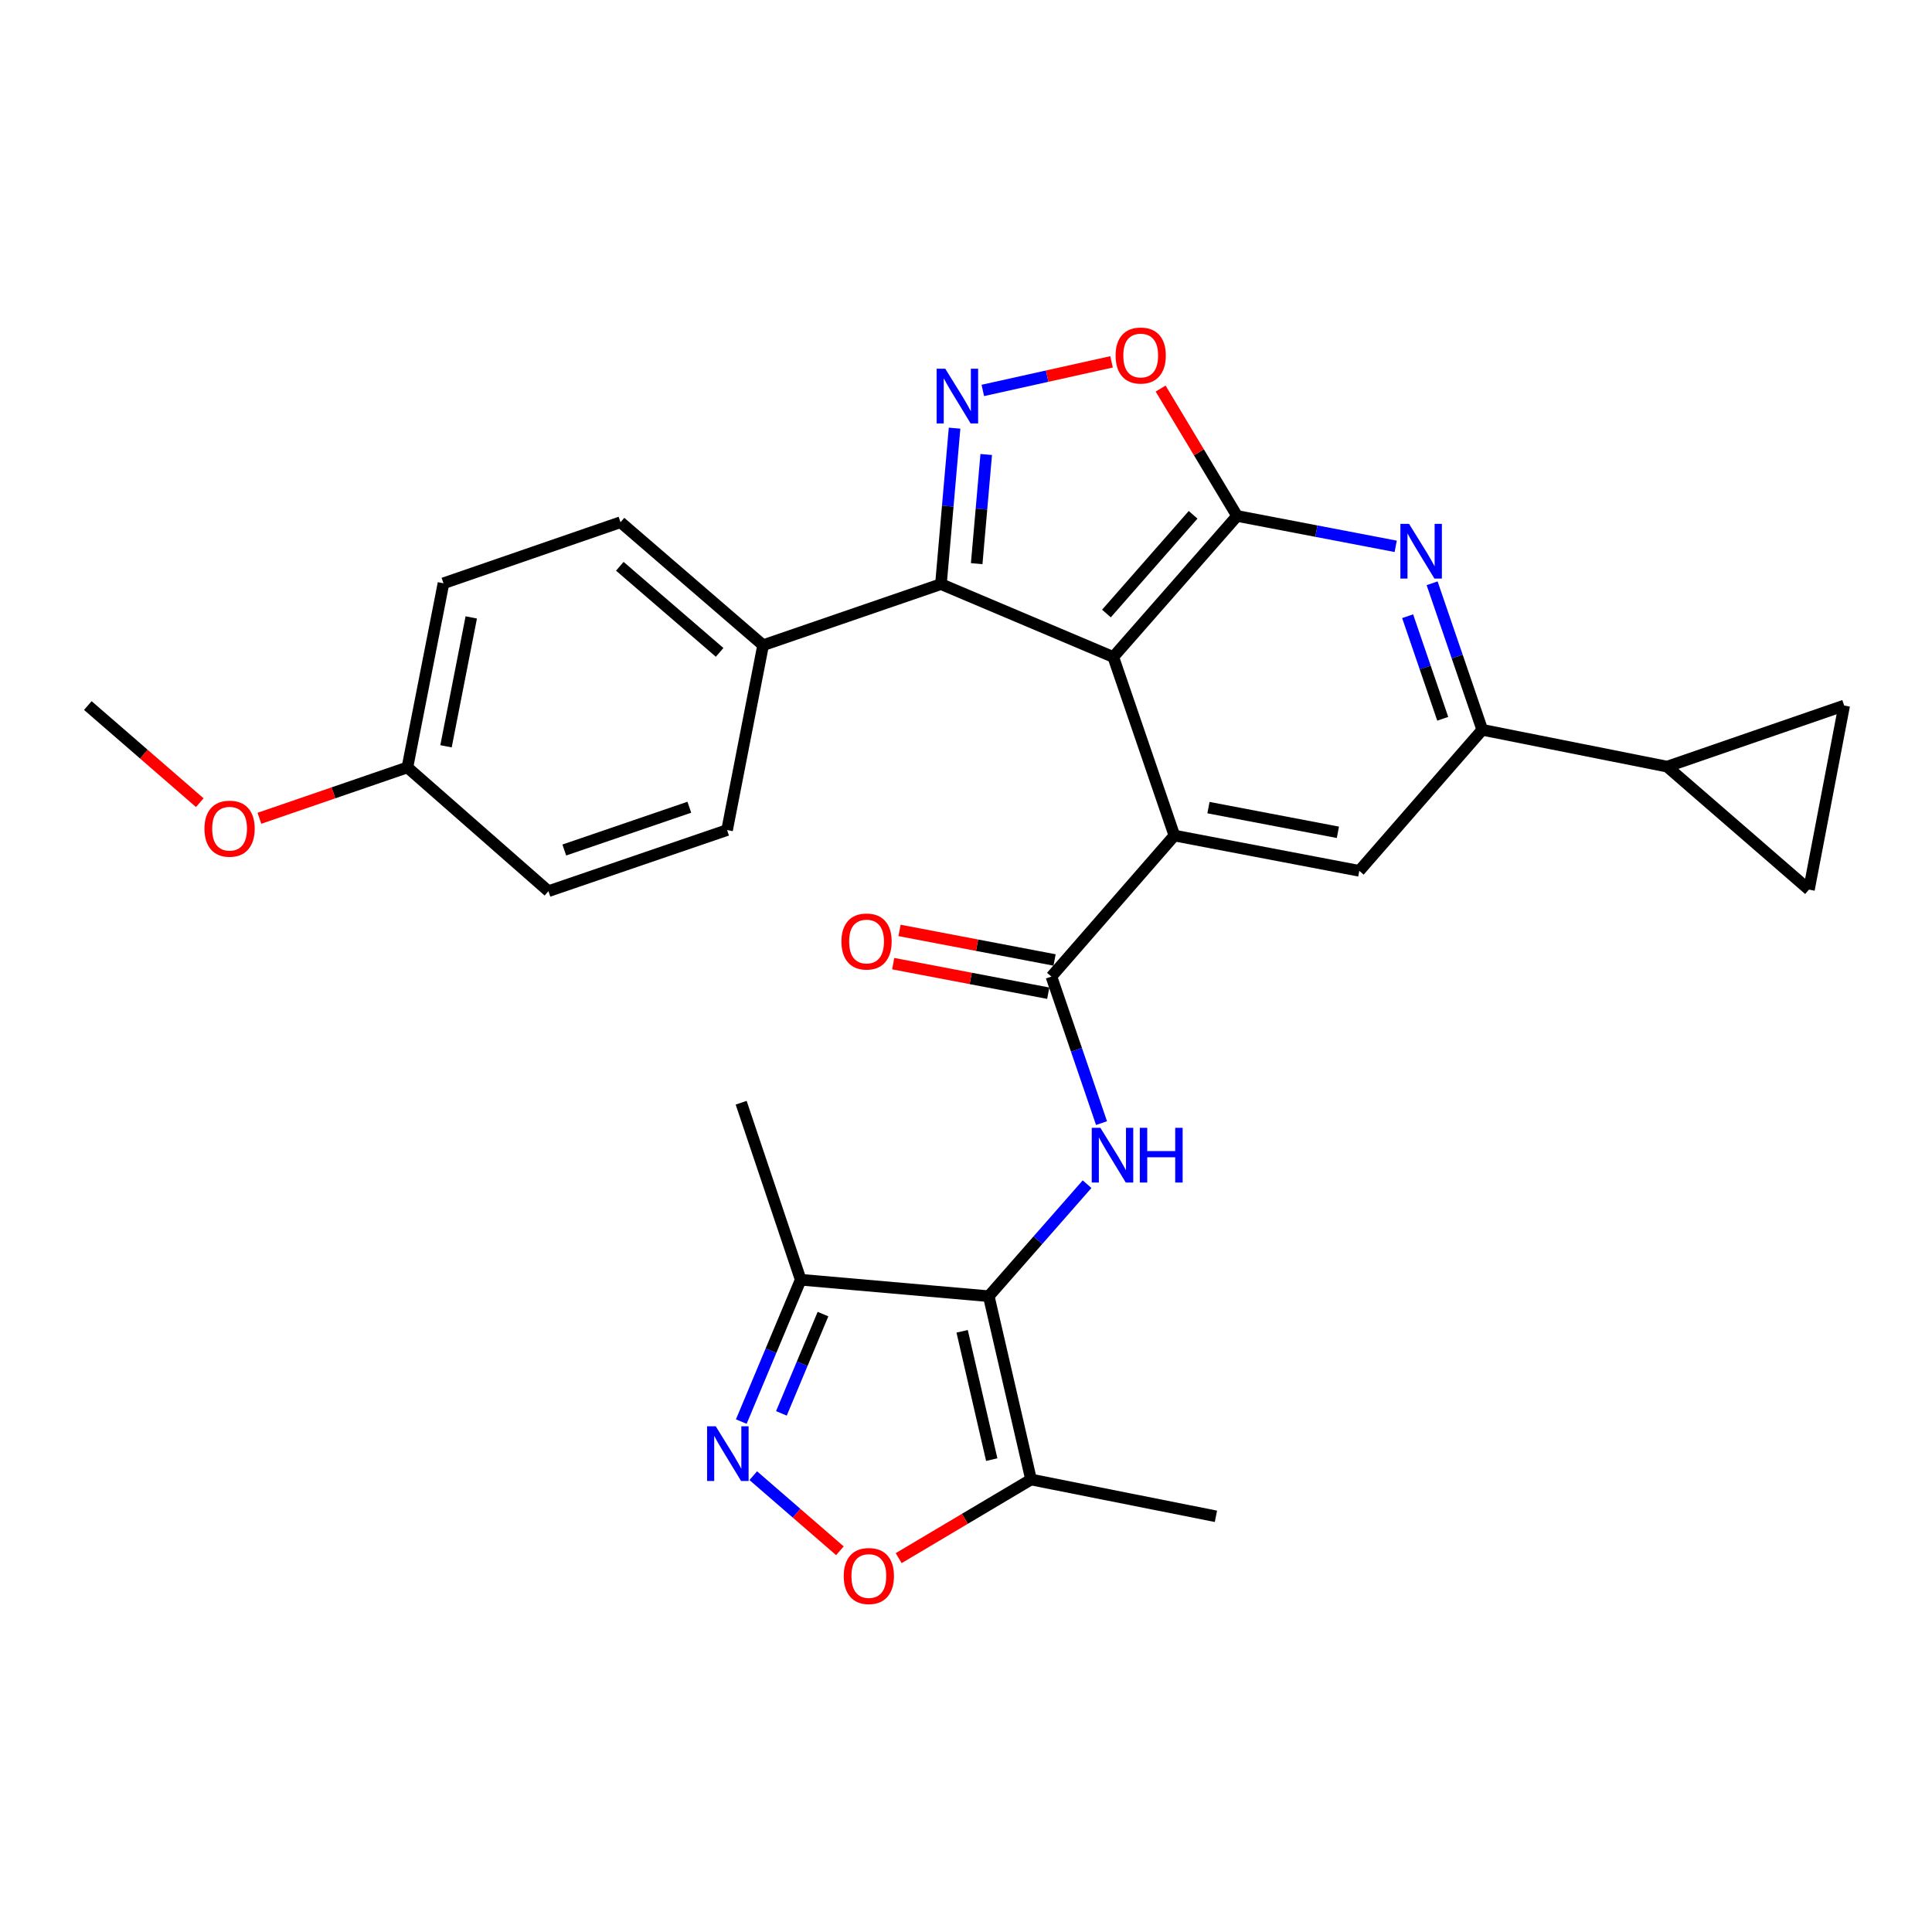 <?xml version='1.0' encoding='iso-8859-1'?>
<svg version='1.1' baseProfile='full'
              xmlns='http://www.w3.org/2000/svg'
                      xmlns:rdkit='http://www.rdkit.org/xml'
                      xmlns:xlink='http://www.w3.org/1999/xlink'
                  xml:space='preserve'
width='1000px' height='1000px' viewBox='0 0 1000 1000'>
<!-- END OF HEADER -->
<rect style='opacity:1.0;fill:#FFFFFF;stroke:none' width='1000' height='1000' x='0' y='0'> </rect>
<path class='bond-0' d='M 576.237,340.059 L 640.317,267.061' style='fill:none;fill-rule:evenodd;stroke:#000000;stroke-width:6px;stroke-linecap:butt;stroke-linejoin:miter;stroke-opacity:1' />
<path class='bond-0' d='M 572.692,317.56 L 617.547,266.461' style='fill:none;fill-rule:evenodd;stroke:#000000;stroke-width:6px;stroke-linecap:butt;stroke-linejoin:miter;stroke-opacity:1' />
<path class='bond-1' d='M 576.237,340.059 L 607.859,432.482' style='fill:none;fill-rule:evenodd;stroke:#000000;stroke-width:6px;stroke-linecap:butt;stroke-linejoin:miter;stroke-opacity:1' />
<path class='bond-4' d='M 576.237,340.059 L 487.034,302.33' style='fill:none;fill-rule:evenodd;stroke:#000000;stroke-width:6px;stroke-linecap:butt;stroke-linejoin:miter;stroke-opacity:1' />
<path class='bond-7' d='M 640.317,267.061 L 681.366,274.919' style='fill:none;fill-rule:evenodd;stroke:#000000;stroke-width:6px;stroke-linecap:butt;stroke-linejoin:miter;stroke-opacity:1' />
<path class='bond-7' d='M 681.366,274.919 L 722.414,282.778' style='fill:none;fill-rule:evenodd;stroke:#0000FF;stroke-width:6px;stroke-linecap:butt;stroke-linejoin:miter;stroke-opacity:1' />
<path class='bond-9' d='M 640.317,267.061 L 620.529,234.091' style='fill:none;fill-rule:evenodd;stroke:#000000;stroke-width:6px;stroke-linecap:butt;stroke-linejoin:miter;stroke-opacity:1' />
<path class='bond-9' d='M 620.529,234.091 L 600.742,201.121' style='fill:none;fill-rule:evenodd;stroke:#FF0000;stroke-width:6px;stroke-linecap:butt;stroke-linejoin:miter;stroke-opacity:1' />
<path class='bond-5' d='M 607.859,432.482 L 544.208,505.48' style='fill:none;fill-rule:evenodd;stroke:#000000;stroke-width:6px;stroke-linecap:butt;stroke-linejoin:miter;stroke-opacity:1' />
<path class='bond-14' d='M 607.859,432.482 L 703.569,450.739' style='fill:none;fill-rule:evenodd;stroke:#000000;stroke-width:6px;stroke-linecap:butt;stroke-linejoin:miter;stroke-opacity:1' />
<path class='bond-14' d='M 625.496,418.023 L 692.493,430.802' style='fill:none;fill-rule:evenodd;stroke:#000000;stroke-width:6px;stroke-linecap:butt;stroke-linejoin:miter;stroke-opacity:1' />
<path class='bond-2' d='M 511.779,670.911 L 537.22,641.919' style='fill:none;fill-rule:evenodd;stroke:#000000;stroke-width:6px;stroke-linecap:butt;stroke-linejoin:miter;stroke-opacity:1' />
<path class='bond-2' d='M 537.22,641.919 L 562.661,612.928' style='fill:none;fill-rule:evenodd;stroke:#0000FF;stroke-width:6px;stroke-linecap:butt;stroke-linejoin:miter;stroke-opacity:1' />
<path class='bond-10' d='M 511.779,670.911 L 533.664,765.794' style='fill:none;fill-rule:evenodd;stroke:#000000;stroke-width:6px;stroke-linecap:butt;stroke-linejoin:miter;stroke-opacity:1' />
<path class='bond-10' d='M 498.002,689.079 L 513.321,755.497' style='fill:none;fill-rule:evenodd;stroke:#000000;stroke-width:6px;stroke-linecap:butt;stroke-linejoin:miter;stroke-opacity:1' />
<path class='bond-11' d='M 511.779,670.911 L 414.444,662.391' style='fill:none;fill-rule:evenodd;stroke:#000000;stroke-width:6px;stroke-linecap:butt;stroke-linejoin:miter;stroke-opacity:1' />
<path class='bond-3' d='M 494.085,221.617 L 490.56,261.973' style='fill:none;fill-rule:evenodd;stroke:#0000FF;stroke-width:6px;stroke-linecap:butt;stroke-linejoin:miter;stroke-opacity:1' />
<path class='bond-3' d='M 490.56,261.973 L 487.034,302.33' style='fill:none;fill-rule:evenodd;stroke:#000000;stroke-width:6px;stroke-linecap:butt;stroke-linejoin:miter;stroke-opacity:1' />
<path class='bond-3' d='M 510.469,235.247 L 508.001,263.497' style='fill:none;fill-rule:evenodd;stroke:#0000FF;stroke-width:6px;stroke-linecap:butt;stroke-linejoin:miter;stroke-opacity:1' />
<path class='bond-3' d='M 508.001,263.497 L 505.534,291.746' style='fill:none;fill-rule:evenodd;stroke:#000000;stroke-width:6px;stroke-linecap:butt;stroke-linejoin:miter;stroke-opacity:1' />
<path class='bond-29' d='M 508.706,202.089 L 542.021,194.689' style='fill:none;fill-rule:evenodd;stroke:#0000FF;stroke-width:6px;stroke-linecap:butt;stroke-linejoin:miter;stroke-opacity:1' />
<path class='bond-29' d='M 542.021,194.689 L 575.336,187.289' style='fill:none;fill-rule:evenodd;stroke:#FF0000;stroke-width:6px;stroke-linecap:butt;stroke-linejoin:miter;stroke-opacity:1' />
<path class='bond-18' d='M 487.034,302.33 L 394.981,333.961' style='fill:none;fill-rule:evenodd;stroke:#000000;stroke-width:6px;stroke-linecap:butt;stroke-linejoin:miter;stroke-opacity:1' />
<path class='bond-6' d='M 544.208,505.48 L 557.179,543.4' style='fill:none;fill-rule:evenodd;stroke:#000000;stroke-width:6px;stroke-linecap:butt;stroke-linejoin:miter;stroke-opacity:1' />
<path class='bond-6' d='M 557.179,543.4 L 570.15,581.32' style='fill:none;fill-rule:evenodd;stroke:#0000FF;stroke-width:6px;stroke-linecap:butt;stroke-linejoin:miter;stroke-opacity:1' />
<path class='bond-19' d='M 545.847,496.881 L 505.724,489.233' style='fill:none;fill-rule:evenodd;stroke:#000000;stroke-width:6px;stroke-linecap:butt;stroke-linejoin:miter;stroke-opacity:1' />
<path class='bond-19' d='M 505.724,489.233 L 465.601,481.586' style='fill:none;fill-rule:evenodd;stroke:#FF0000;stroke-width:6px;stroke-linecap:butt;stroke-linejoin:miter;stroke-opacity:1' />
<path class='bond-19' d='M 542.569,514.08 L 502.446,506.432' style='fill:none;fill-rule:evenodd;stroke:#000000;stroke-width:6px;stroke-linecap:butt;stroke-linejoin:miter;stroke-opacity:1' />
<path class='bond-19' d='M 502.446,506.432 L 462.323,498.784' style='fill:none;fill-rule:evenodd;stroke:#FF0000;stroke-width:6px;stroke-linecap:butt;stroke-linejoin:miter;stroke-opacity:1' />
<path class='bond-30' d='M 741.261,301.901 L 754.241,339.826' style='fill:none;fill-rule:evenodd;stroke:#0000FF;stroke-width:6px;stroke-linecap:butt;stroke-linejoin:miter;stroke-opacity:1' />
<path class='bond-30' d='M 754.241,339.826 L 767.22,377.75' style='fill:none;fill-rule:evenodd;stroke:#000000;stroke-width:6px;stroke-linecap:butt;stroke-linejoin:miter;stroke-opacity:1' />
<path class='bond-30' d='M 728.591,318.948 L 737.676,345.495' style='fill:none;fill-rule:evenodd;stroke:#0000FF;stroke-width:6px;stroke-linecap:butt;stroke-linejoin:miter;stroke-opacity:1' />
<path class='bond-30' d='M 737.676,345.495 L 746.762,372.042' style='fill:none;fill-rule:evenodd;stroke:#000000;stroke-width:6px;stroke-linecap:butt;stroke-linejoin:miter;stroke-opacity:1' />
<path class='bond-8' d='M 383.688,735.811 L 399.066,699.101' style='fill:none;fill-rule:evenodd;stroke:#0000FF;stroke-width:6px;stroke-linecap:butt;stroke-linejoin:miter;stroke-opacity:1' />
<path class='bond-8' d='M 399.066,699.101 L 414.444,662.391' style='fill:none;fill-rule:evenodd;stroke:#000000;stroke-width:6px;stroke-linecap:butt;stroke-linejoin:miter;stroke-opacity:1' />
<path class='bond-8' d='M 404.45,731.562 L 415.215,705.865' style='fill:none;fill-rule:evenodd;stroke:#0000FF;stroke-width:6px;stroke-linecap:butt;stroke-linejoin:miter;stroke-opacity:1' />
<path class='bond-8' d='M 415.215,705.865 L 425.979,680.168' style='fill:none;fill-rule:evenodd;stroke:#000000;stroke-width:6px;stroke-linecap:butt;stroke-linejoin:miter;stroke-opacity:1' />
<path class='bond-33' d='M 389.889,763.812 L 412.311,783.246' style='fill:none;fill-rule:evenodd;stroke:#0000FF;stroke-width:6px;stroke-linecap:butt;stroke-linejoin:miter;stroke-opacity:1' />
<path class='bond-33' d='M 412.311,783.246 L 434.734,802.68' style='fill:none;fill-rule:evenodd;stroke:#FF0000;stroke-width:6px;stroke-linecap:butt;stroke-linejoin:miter;stroke-opacity:1' />
<path class='bond-13' d='M 533.664,765.794 L 499.409,786.143' style='fill:none;fill-rule:evenodd;stroke:#000000;stroke-width:6px;stroke-linecap:butt;stroke-linejoin:miter;stroke-opacity:1' />
<path class='bond-13' d='M 499.409,786.143 L 465.154,806.491' style='fill:none;fill-rule:evenodd;stroke:#FF0000;stroke-width:6px;stroke-linecap:butt;stroke-linejoin:miter;stroke-opacity:1' />
<path class='bond-25' d='M 533.664,765.794 L 629.364,784.839' style='fill:none;fill-rule:evenodd;stroke:#000000;stroke-width:6px;stroke-linecap:butt;stroke-linejoin:miter;stroke-opacity:1' />
<path class='bond-26' d='M 414.444,662.391 L 383.621,570.766' style='fill:none;fill-rule:evenodd;stroke:#000000;stroke-width:6px;stroke-linecap:butt;stroke-linejoin:miter;stroke-opacity:1' />
<path class='bond-12' d='M 767.22,377.75 L 703.569,450.739' style='fill:none;fill-rule:evenodd;stroke:#000000;stroke-width:6px;stroke-linecap:butt;stroke-linejoin:miter;stroke-opacity:1' />
<path class='bond-15' d='M 767.22,377.75 L 862.901,396.805' style='fill:none;fill-rule:evenodd;stroke:#000000;stroke-width:6px;stroke-linecap:butt;stroke-linejoin:miter;stroke-opacity:1' />
<path class='bond-16' d='M 862.901,396.805 L 954.545,365.183' style='fill:none;fill-rule:evenodd;stroke:#000000;stroke-width:6px;stroke-linecap:butt;stroke-linejoin:miter;stroke-opacity:1' />
<path class='bond-17' d='M 862.901,396.805 L 936.308,460.465' style='fill:none;fill-rule:evenodd;stroke:#000000;stroke-width:6px;stroke-linecap:butt;stroke-linejoin:miter;stroke-opacity:1' />
<path class='bond-32' d='M 954.545,365.183 L 936.308,460.465' style='fill:none;fill-rule:evenodd;stroke:#000000;stroke-width:6px;stroke-linecap:butt;stroke-linejoin:miter;stroke-opacity:1' />
<path class='bond-20' d='M 394.981,333.961 L 321.176,270.3' style='fill:none;fill-rule:evenodd;stroke:#000000;stroke-width:6px;stroke-linecap:butt;stroke-linejoin:miter;stroke-opacity:1' />
<path class='bond-20' d='M 372.475,337.669 L 320.811,293.107' style='fill:none;fill-rule:evenodd;stroke:#000000;stroke-width:6px;stroke-linecap:butt;stroke-linejoin:miter;stroke-opacity:1' />
<path class='bond-21' d='M 394.981,333.961 L 376.335,429.642' style='fill:none;fill-rule:evenodd;stroke:#000000;stroke-width:6px;stroke-linecap:butt;stroke-linejoin:miter;stroke-opacity:1' />
<path class='bond-23' d='M 321.176,270.3 L 229.541,301.911' style='fill:none;fill-rule:evenodd;stroke:#000000;stroke-width:6px;stroke-linecap:butt;stroke-linejoin:miter;stroke-opacity:1' />
<path class='bond-24' d='M 376.335,429.642 L 283.874,461.273' style='fill:none;fill-rule:evenodd;stroke:#000000;stroke-width:6px;stroke-linecap:butt;stroke-linejoin:miter;stroke-opacity:1' />
<path class='bond-24' d='M 356.799,417.821 L 292.076,439.963' style='fill:none;fill-rule:evenodd;stroke:#000000;stroke-width:6px;stroke-linecap:butt;stroke-linejoin:miter;stroke-opacity:1' />
<path class='bond-22' d='M 210.876,397.213 L 283.874,461.273' style='fill:none;fill-rule:evenodd;stroke:#000000;stroke-width:6px;stroke-linecap:butt;stroke-linejoin:miter;stroke-opacity:1' />
<path class='bond-27' d='M 210.876,397.213 L 172.571,410.377' style='fill:none;fill-rule:evenodd;stroke:#000000;stroke-width:6px;stroke-linecap:butt;stroke-linejoin:miter;stroke-opacity:1' />
<path class='bond-27' d='M 172.571,410.377 L 134.266,423.54' style='fill:none;fill-rule:evenodd;stroke:#FF0000;stroke-width:6px;stroke-linecap:butt;stroke-linejoin:miter;stroke-opacity:1' />
<path class='bond-31' d='M 210.876,397.213 L 229.541,301.911' style='fill:none;fill-rule:evenodd;stroke:#000000;stroke-width:6px;stroke-linecap:butt;stroke-linejoin:miter;stroke-opacity:1' />
<path class='bond-31' d='M 230.857,386.283 L 243.923,319.572' style='fill:none;fill-rule:evenodd;stroke:#000000;stroke-width:6px;stroke-linecap:butt;stroke-linejoin:miter;stroke-opacity:1' />
<path class='bond-28' d='M 103.404,415.459 L 74.429,390.321' style='fill:none;fill-rule:evenodd;stroke:#FF0000;stroke-width:6px;stroke-linecap:butt;stroke-linejoin:miter;stroke-opacity:1' />
<path class='bond-28' d='M 74.429,390.321 L 45.455,365.183' style='fill:none;fill-rule:evenodd;stroke:#000000;stroke-width:6px;stroke-linecap:butt;stroke-linejoin:miter;stroke-opacity:1' />
<path  class='atom-4' d='M 489.275 190.855
L 498.555 205.855
Q 499.475 207.335, 500.955 210.015
Q 502.435 212.695, 502.515 212.855
L 502.515 190.855
L 506.275 190.855
L 506.275 219.175
L 502.395 219.175
L 492.435 202.775
Q 491.275 200.855, 490.035 198.655
Q 488.835 196.455, 488.475 195.775
L 488.475 219.175
L 484.795 219.175
L 484.795 190.855
L 489.275 190.855
' fill='#0000FF'/>
<path  class='atom-7' d='M 569.569 583.762
L 578.849 598.762
Q 579.769 600.242, 581.249 602.922
Q 582.729 605.602, 582.809 605.762
L 582.809 583.762
L 586.569 583.762
L 586.569 612.082
L 582.689 612.082
L 572.729 595.682
Q 571.569 593.762, 570.329 591.562
Q 569.129 589.362, 568.769 588.682
L 568.769 612.082
L 565.089 612.082
L 565.089 583.762
L 569.569 583.762
' fill='#0000FF'/>
<path  class='atom-7' d='M 589.969 583.762
L 593.809 583.762
L 593.809 595.802
L 608.289 595.802
L 608.289 583.762
L 612.129 583.762
L 612.129 612.082
L 608.289 612.082
L 608.289 599.002
L 593.809 599.002
L 593.809 612.082
L 589.969 612.082
L 589.969 583.762
' fill='#0000FF'/>
<path  class='atom-8' d='M 729.319 271.138
L 738.599 286.138
Q 739.519 287.618, 740.999 290.298
Q 742.479 292.978, 742.559 293.138
L 742.559 271.138
L 746.319 271.138
L 746.319 299.458
L 742.439 299.458
L 732.479 283.058
Q 731.319 281.138, 730.079 278.938
Q 728.879 276.738, 728.519 276.058
L 728.519 299.458
L 724.839 299.458
L 724.839 271.138
L 729.319 271.138
' fill='#0000FF'/>
<path  class='atom-9' d='M 370.474 738.251
L 379.754 753.251
Q 380.674 754.731, 382.154 757.411
Q 383.634 760.091, 383.714 760.251
L 383.714 738.251
L 387.474 738.251
L 387.474 766.571
L 383.594 766.571
L 373.634 750.171
Q 372.474 748.251, 371.234 746.051
Q 370.034 743.851, 369.674 743.171
L 369.674 766.571
L 365.994 766.571
L 365.994 738.251
L 370.474 738.251
' fill='#0000FF'/>
<path  class='atom-10' d='M 577.429 184.017
Q 577.429 177.217, 580.789 173.417
Q 584.149 169.617, 590.429 169.617
Q 596.709 169.617, 600.069 173.417
Q 603.429 177.217, 603.429 184.017
Q 603.429 190.897, 600.029 194.817
Q 596.629 198.697, 590.429 198.697
Q 584.189 198.697, 580.789 194.817
Q 577.429 190.937, 577.429 184.017
M 590.429 195.497
Q 594.749 195.497, 597.069 192.617
Q 599.429 189.697, 599.429 184.017
Q 599.429 178.457, 597.069 175.657
Q 594.749 172.817, 590.429 172.817
Q 586.109 172.817, 583.749 175.617
Q 581.429 178.417, 581.429 184.017
Q 581.429 189.737, 583.749 192.617
Q 586.109 195.497, 590.429 195.497
' fill='#FF0000'/>
<path  class='atom-14' d='M 436.713 815.743
Q 436.713 808.943, 440.073 805.143
Q 443.433 801.343, 449.713 801.343
Q 455.993 801.343, 459.353 805.143
Q 462.713 808.943, 462.713 815.743
Q 462.713 822.623, 459.313 826.543
Q 455.913 830.423, 449.713 830.423
Q 443.473 830.423, 440.073 826.543
Q 436.713 822.663, 436.713 815.743
M 449.713 827.223
Q 454.033 827.223, 456.353 824.343
Q 458.713 821.423, 458.713 815.743
Q 458.713 810.183, 456.353 807.383
Q 454.033 804.543, 449.713 804.543
Q 445.393 804.543, 443.033 807.343
Q 440.713 810.143, 440.713 815.743
Q 440.713 821.463, 443.033 824.343
Q 445.393 827.223, 449.713 827.223
' fill='#FF0000'/>
<path  class='atom-20' d='M 435.527 487.323
Q 435.527 480.523, 438.887 476.723
Q 442.247 472.923, 448.527 472.923
Q 454.807 472.923, 458.167 476.723
Q 461.527 480.523, 461.527 487.323
Q 461.527 494.203, 458.127 498.123
Q 454.727 502.003, 448.527 502.003
Q 442.287 502.003, 438.887 498.123
Q 435.527 494.243, 435.527 487.323
M 448.527 498.803
Q 452.847 498.803, 455.167 495.923
Q 457.527 493.003, 457.527 487.323
Q 457.527 481.763, 455.167 478.963
Q 452.847 476.123, 448.527 476.123
Q 444.207 476.123, 441.847 478.923
Q 439.527 481.723, 439.527 487.323
Q 439.527 493.043, 441.847 495.923
Q 444.207 498.803, 448.527 498.803
' fill='#FF0000'/>
<path  class='atom-28' d='M 105.832 428.924
Q 105.832 422.124, 109.192 418.324
Q 112.552 414.524, 118.832 414.524
Q 125.112 414.524, 128.472 418.324
Q 131.832 422.124, 131.832 428.924
Q 131.832 435.804, 128.432 439.724
Q 125.032 443.604, 118.832 443.604
Q 112.592 443.604, 109.192 439.724
Q 105.832 435.844, 105.832 428.924
M 118.832 440.404
Q 123.152 440.404, 125.472 437.524
Q 127.832 434.604, 127.832 428.924
Q 127.832 423.364, 125.472 420.564
Q 123.152 417.724, 118.832 417.724
Q 114.512 417.724, 112.152 420.524
Q 109.832 423.324, 109.832 428.924
Q 109.832 434.644, 112.152 437.524
Q 114.512 440.404, 118.832 440.404
' fill='#FF0000'/>
</svg>
